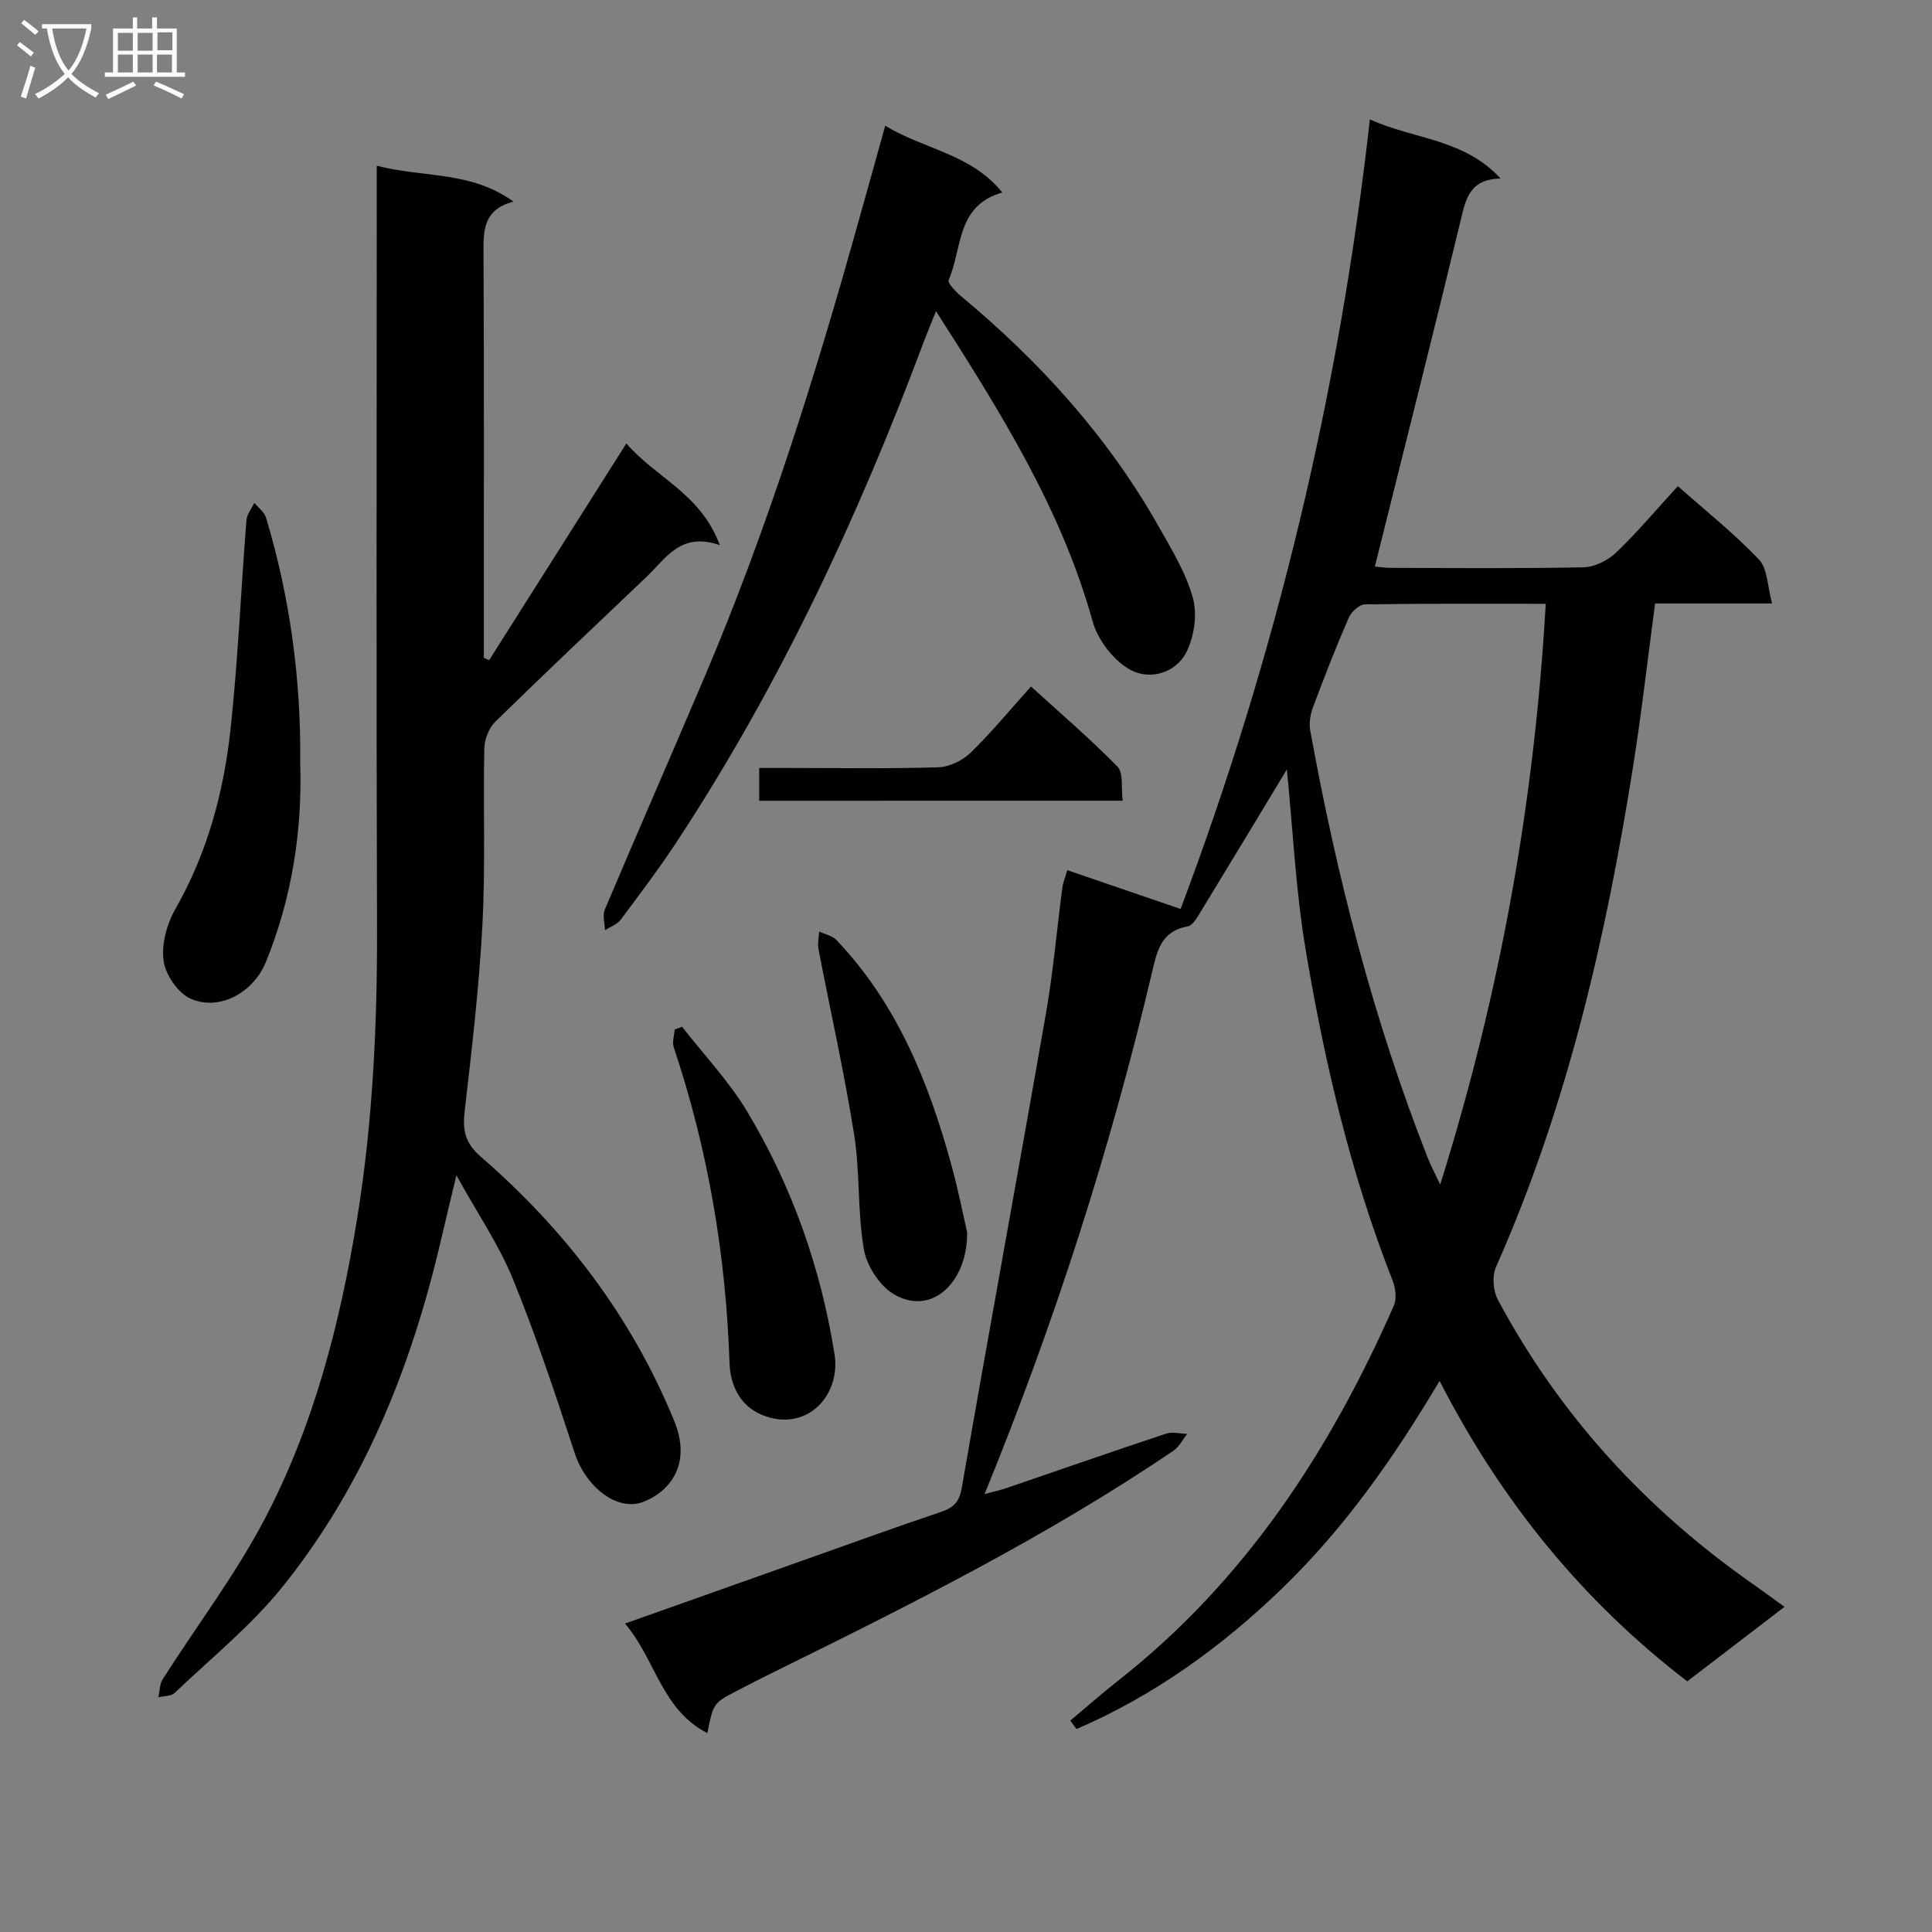 <svg enable-background="new 0 0 400 400" viewBox="0 0 400 400" xmlns="http://www.w3.org/2000/svg"><rect x="0" y="0" width="400" height="400" fill="#808080" stroke="none"/><g fill="#010104"><path d="m266.43 159.31c-6 9.92-11.81 19.58-17.69 29.2-.76 1.25-1.72 3.08-2.83 3.28-5.61 1.02-6.38 5.2-7.44 9.71-8.63 36.56-20.08 72.23-34.62 107.83 1.93-.52 3.26-.81 4.55-1.25 11-3.76 21.97-7.59 33-11.25 1.32-.44 2.93 0 4.4.03-.93 1.17-1.65 2.67-2.83 3.48-26.08 17.69-54.18 31.76-82.37 45.65-2.68 1.32-5.35 2.68-8 4.06-4.91 2.55-4.9 2.56-6.15 8.77-9.47-4.82-10.72-15.25-17.04-22.68 12.77-4.53 24.94-8.86 37.11-13.17 9.39-3.33 18.76-6.73 28.2-9.91 2.63-.88 3.87-1.95 4.4-4.99 5.7-32.85 11.74-65.64 17.47-98.48 1.48-8.5 2.22-17.13 3.34-25.7.14-1.09.58-2.14 1.04-3.73 7.96 2.72 15.59 5.33 23.46 8.03 19.73-52.41 32.82-106.73 39.19-163.47 9.21 4.18 19.41 3.95 27.06 12.24-6.47.14-7.2 4.26-8.27 8.69-5.75 23.81-11.76 47.56-17.76 71.64.38.03 1.8.27 3.22.28 13.33.03 26.66.16 39.99-.12 2.3-.05 5.04-1.42 6.74-3.05 4.43-4.24 8.4-8.97 12.78-13.75 5.81 5.15 11.68 9.82 16.8 15.2 1.79 1.88 1.73 5.53 2.71 9.09-8.74 0-16.34 0-24.22 0-1.55 11.59-2.81 22.78-4.58 33.89-5.64 35.53-13.67 70.42-28.37 103.5-.83 1.86-.59 4.92.39 6.75 12.79 23.91 30.62 43.36 52.81 58.88 2.04 1.43 4.04 2.91 6.54 4.72-6.8 5.21-13.36 10.24-20.13 15.43-21.61-16.6-38.42-37.14-51.28-62.21-9.44 15.89-19.57 30.31-32.34 42.71-12.67 12.3-26.71 22.41-42.82 29.37-.43-.58-.87-1.16-1.3-1.74 3.32-2.78 6.56-5.65 9.96-8.32 26.2-20.59 43.79-47.51 57.03-77.6.63-1.43.36-3.64-.25-5.18-8.66-22.04-14.05-44.98-17.96-68.22-2.1-12.36-2.67-24.98-3.94-37.61zm53.6-34.3c-12.87 0-25.15-.07-37.43.12-1.16.02-2.81 1.52-3.34 2.72-2.65 6.09-5.07 12.28-7.39 18.5-.56 1.49-.88 3.3-.61 4.83 5.49 30.23 13.07 59.9 24.34 88.55.63 1.6 1.45 3.12 2.58 5.52 12.42-39.63 19.49-79.11 21.85-120.24z"/><path d="m78 34.31c9.7 2.53 19.45 1.02 28.3 7.43-6.47 1.72-6.21 6.26-6.19 11.06.13 26 .06 51.99.06 77.99v5.39c.37.17.73.34 1.1.51 9.31-14.71 18.63-29.42 28.41-44.88 6.14 7.14 15.43 10.39 19.34 21.05-8.08-2.8-11.12 2.71-15.09 6.5-10.49 9.99-21.03 19.92-31.38 30.06-1.33 1.3-2.24 3.66-2.28 5.55-.25 12.16.25 24.35-.39 36.48-.68 12.91-2.2 25.79-3.68 38.65-.45 3.94.07 6.54 3.36 9.4 17.46 15.14 31.2 33.14 40.02 54.66 3.6 8.78-.62 14.5-6.36 16.77-5.45 2.15-11.98-3.16-14.24-10.09-3.96-12.11-7.98-24.24-12.79-36.03-2.91-7.13-7.36-13.63-11.7-21.48-1.31 5.5-2.31 9.64-3.28 13.79-6.1 26.02-15.87 50.47-32.73 71.42-6.5 8.08-14.77 14.76-22.33 21.97-.74.7-2.22.61-3.36.89.29-1.27.25-2.73.91-3.76 6.96-10.93 14.86-21.35 20.9-32.76 10.34-19.54 15.8-40.82 19.34-62.59 3.26-20.09 4.19-40.31 4.12-60.64-.17-50.19-.06-100.34-.06-150.5 0-1.98 0-3.95 0-6.84z"/><path d="m183.27 26.03c8.1 4.92 17.81 5.82 24.25 13.83-9.63 2.72-8.26 11.67-11.11 18.09-.27.62 1.38 2.38 2.43 3.26 16.4 13.61 30.53 29.18 41.06 47.81 2.69 4.76 5.64 9.58 7.07 14.76.94 3.4.29 7.95-1.3 11.16-2.23 4.51-7.69 5.91-11.64 3.74-3.46-1.9-6.74-6.16-7.81-10.02-6.46-23.27-19.05-43.3-32.43-64.24-1.12 2.82-1.96 4.82-2.72 6.85-13.51 36.02-29.72 70.71-50.9 102.93-3.65 5.55-7.67 10.87-11.65 16.2-.74.99-2.15 1.47-3.26 2.18-.04-1.42-.56-3.05-.05-4.24 6.79-16.05 13.78-32 20.6-48.04 13.08-30.74 23.03-62.55 32-94.69 1.79-6.34 3.55-12.69 5.46-19.58z"/><path d="m62.16 158.14c.43 13.89-1.71 27.72-7.09 40.99-2.56 6.32-9.58 10.29-15.6 7.64-2.61-1.15-5.21-4.95-5.6-7.85-.47-3.44.68-7.63 2.45-10.74 6.63-11.63 10.02-24.23 11.42-37.3 1.54-14.34 2.15-28.78 3.28-43.17.1-1.24 1.07-2.41 1.64-3.61.83 1.03 2.08 1.93 2.43 3.1 4.94 16.49 7.26 33.36 7.07 50.94z"/><path d="m141.22 212.58c4.54 5.84 9.73 11.29 13.5 17.59 9.28 15.49 15.24 32.39 18.06 50.21 1.37 8.63-5.91 16.35-15.08 12.53-4.58-1.91-6.51-6.22-6.66-10.72-.75-22.35-4.44-44.13-11.54-65.34-.37-1.09.1-2.46.18-3.7.5-.19 1.02-.38 1.54-.57z"/><path d="m200.23 255.1c.17 10.17-7.27 17.6-15.24 12.81-2.92-1.76-5.56-5.86-6.14-9.27-1.34-7.79-.77-15.91-2.01-23.73-2.04-12.88-4.93-25.63-7.39-38.45-.22-1.14.1-2.39.16-3.59 1.2.57 2.71.85 3.56 1.75 12.61 13.24 19.18 29.61 23.89 46.89 1.39 5.11 2.41 10.31 3.17 13.59z"/><path d="m157.18 165.79c0-2.08 0-4.03 0-6.79h5.63c10.49 0 20.98.18 31.46-.14 2.29-.07 5.01-1.4 6.69-3.03 4.28-4.15 8.09-8.79 12.5-13.7 6.13 5.59 12.27 10.84 17.9 16.59 1.27 1.3.73 4.37 1.08 7.06-25.33.01-50.17.01-75.26.01z"/></g><path d="m6.4 11.7c-1-.8-1.9-1.6-2.9-2.3l.6-.7c.9.7 1.9 1.4 2.9 2.2zm-2.1 8.3c.7-2.1 1.4-4.2 2-6.4.2.1.6.3 1 .4-.7 2.3-1.3 4.4-1.9 6.4zm3-12.8c-1.1-.9-2.1-1.7-2.9-2.4l.6-.7c1 .8 2 1.5 3 2.4zm1.4-1.3v-.9h10.2v.9c-.9 4.2-2.3 7.3-4.1 9.4 1.3 1.4 3.2 2.7 5.7 4-.2.2-.4.5-.7.9-2.5-1.4-4.4-2.7-5.7-4.2-1.4 1.5-3.5 3-6.1 4.4 0 0 0 0-.1-.1-.3-.4-.5-.7-.7-.8 2.7-1.3 4.7-2.8 6.2-4.2-1.8-2.2-3-5.3-3.7-9.4zm9.2 0h-7.1c.6 3.8 1.7 6.7 3.4 8.7 1.7-2 2.9-4.8 3.7-8.7z" fill="#fbfafa"/><path d="m31.6 3.6h.9v2.3h4.1v9.1h1.7v.9h-16.6v-.9h1.7v-9.1h4.1v-2.3h.9v2.3h3.1v-2.3zm-4 13.3.6.8c-1.9.9-3.8 1.9-5.8 2.8-.2-.3-.3-.6-.5-.9 2-.9 3.9-1.8 5.7-2.7zm-3.2-10.1v3.7h3.1v-3.7zm0 4.5v3.7h3.1v-3.7zm4.1-4.5v3.7h3.1v-3.7zm0 4.5v3.7h3.1v-3.7zm9.1 9.1c-2.1-1.1-4.1-2-5.8-2.7l.5-.8c2.2.9 4.1 1.8 5.8 2.6zm-1.9-13.7h-3.1v3.7h3.1v-3.6zm-3.2 4.6v3.7h3.1v-3.7z" fill="#fbfafa"/></svg>